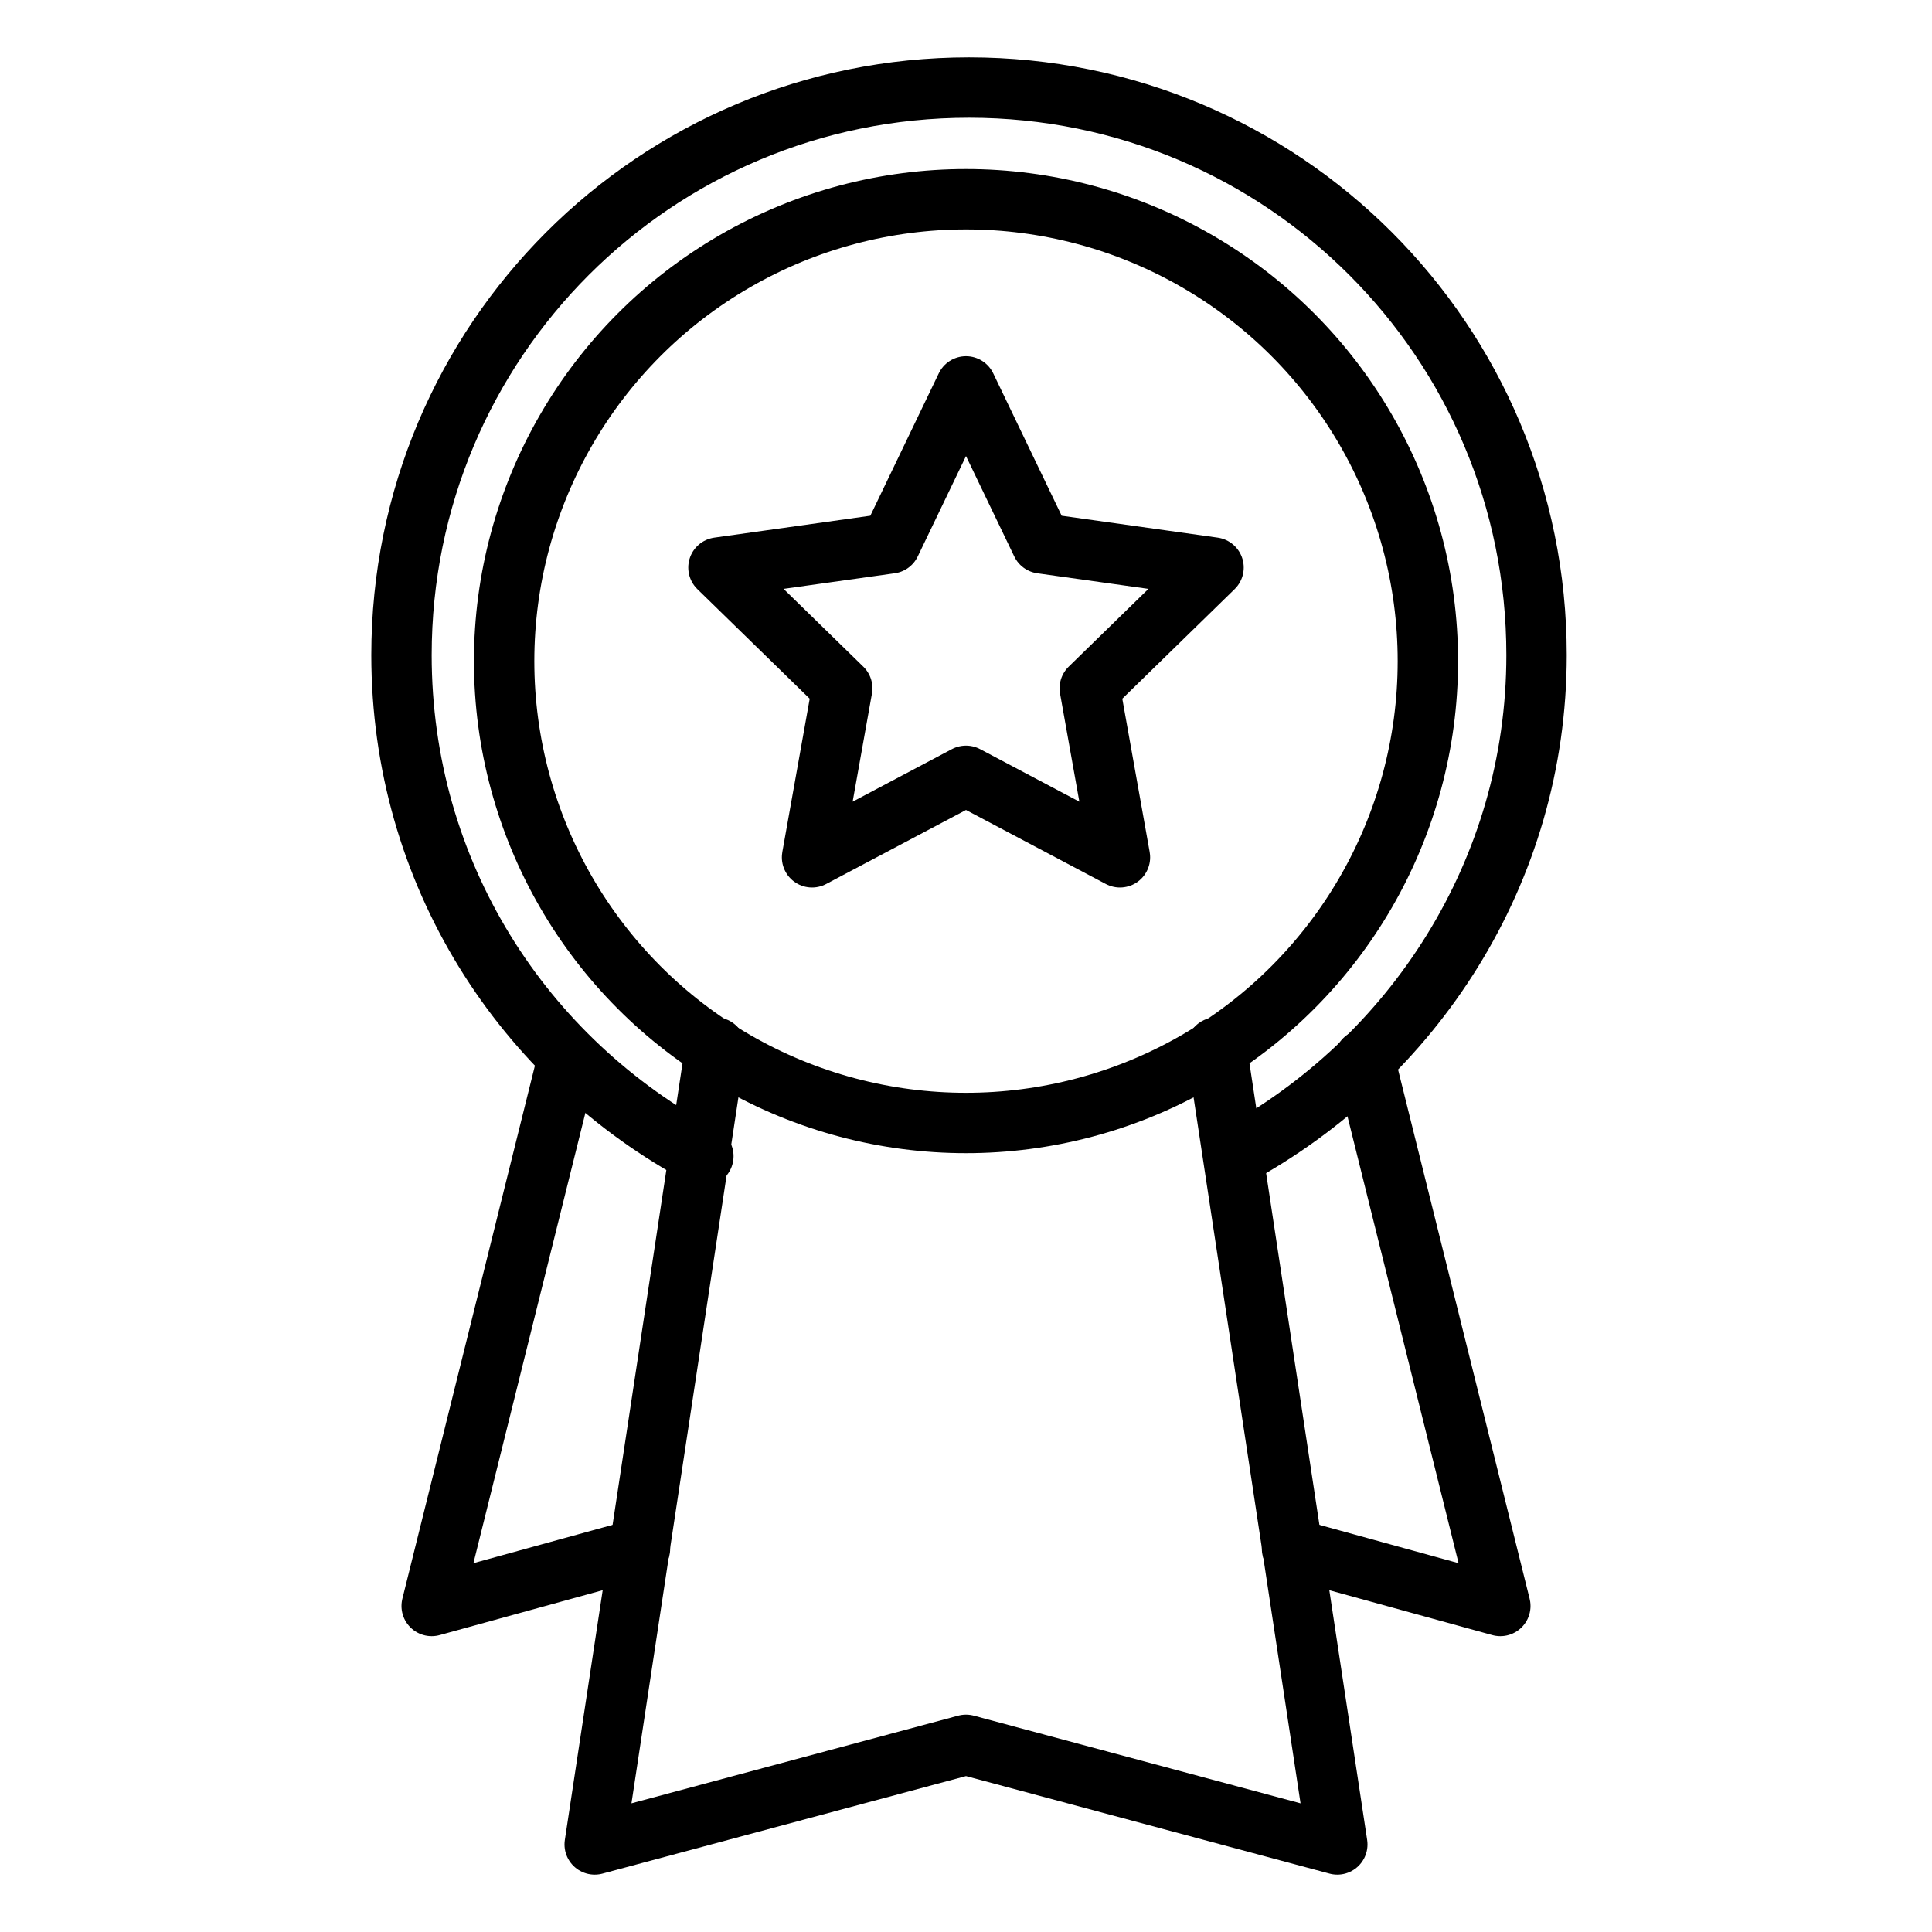 <?xml version="1.0" encoding="utf-8"?>
<!-- Generator: Adobe Illustrator 27.8.1, SVG Export Plug-In . SVG Version: 6.00 Build 0)  -->
<svg version="1.1" id="Layer_1" xmlns="http://www.w3.org/2000/svg" xmlns:xlink="http://www.w3.org/1999/xlink" x="0px" y="0px"
	 viewBox="0 0 64 64" style="enable-background:new 0 0 64 64;" xml:space="preserve">
<style type="text/css">
	.st0{fill:none;stroke:#000000;stroke-width:2;stroke-linecap:round;stroke-linejoin:round;stroke-miterlimit:10;}
	.st1{fill:none;stroke:#000000;stroke-width:2;stroke-linecap:round;stroke-linejoin:round;stroke-miterlimit:10;}
</style>
<g>
	<polygon class="st0" points="32,12.8 34.5,18 40.2,18.8 36.1,22.8 37.1,28.4 32,25.7 26.9,28.4 27.9,22.8 23.8,18.8 29.5,18 	"/>
	<ellipse class="st1" cx="32" cy="21.9" rx="15.3" ry="15.3"/>
	<polyline class="st0" points="40.3,34.7 44.3,61.1 32,57.8 19.7,61.1 23.7,34.7 	"/>
	<path class="st0" d="M40.9,38.3c5.9-3.2,10-9.4,10-16.6c0-10.4-8.4-18.8-18.8-18.8s-18.8,8.4-18.8,18.8c0,7.2,4,13.4,10,16.6"/>
	<polyline class="st0" points="18.8,35.1 14.3,53.2 21.2,51.3 	"/>
	<polyline class="st0" points="45.2,35.1 49.7,53.2 42.8,51.3 	"/>
</g>
</svg>

